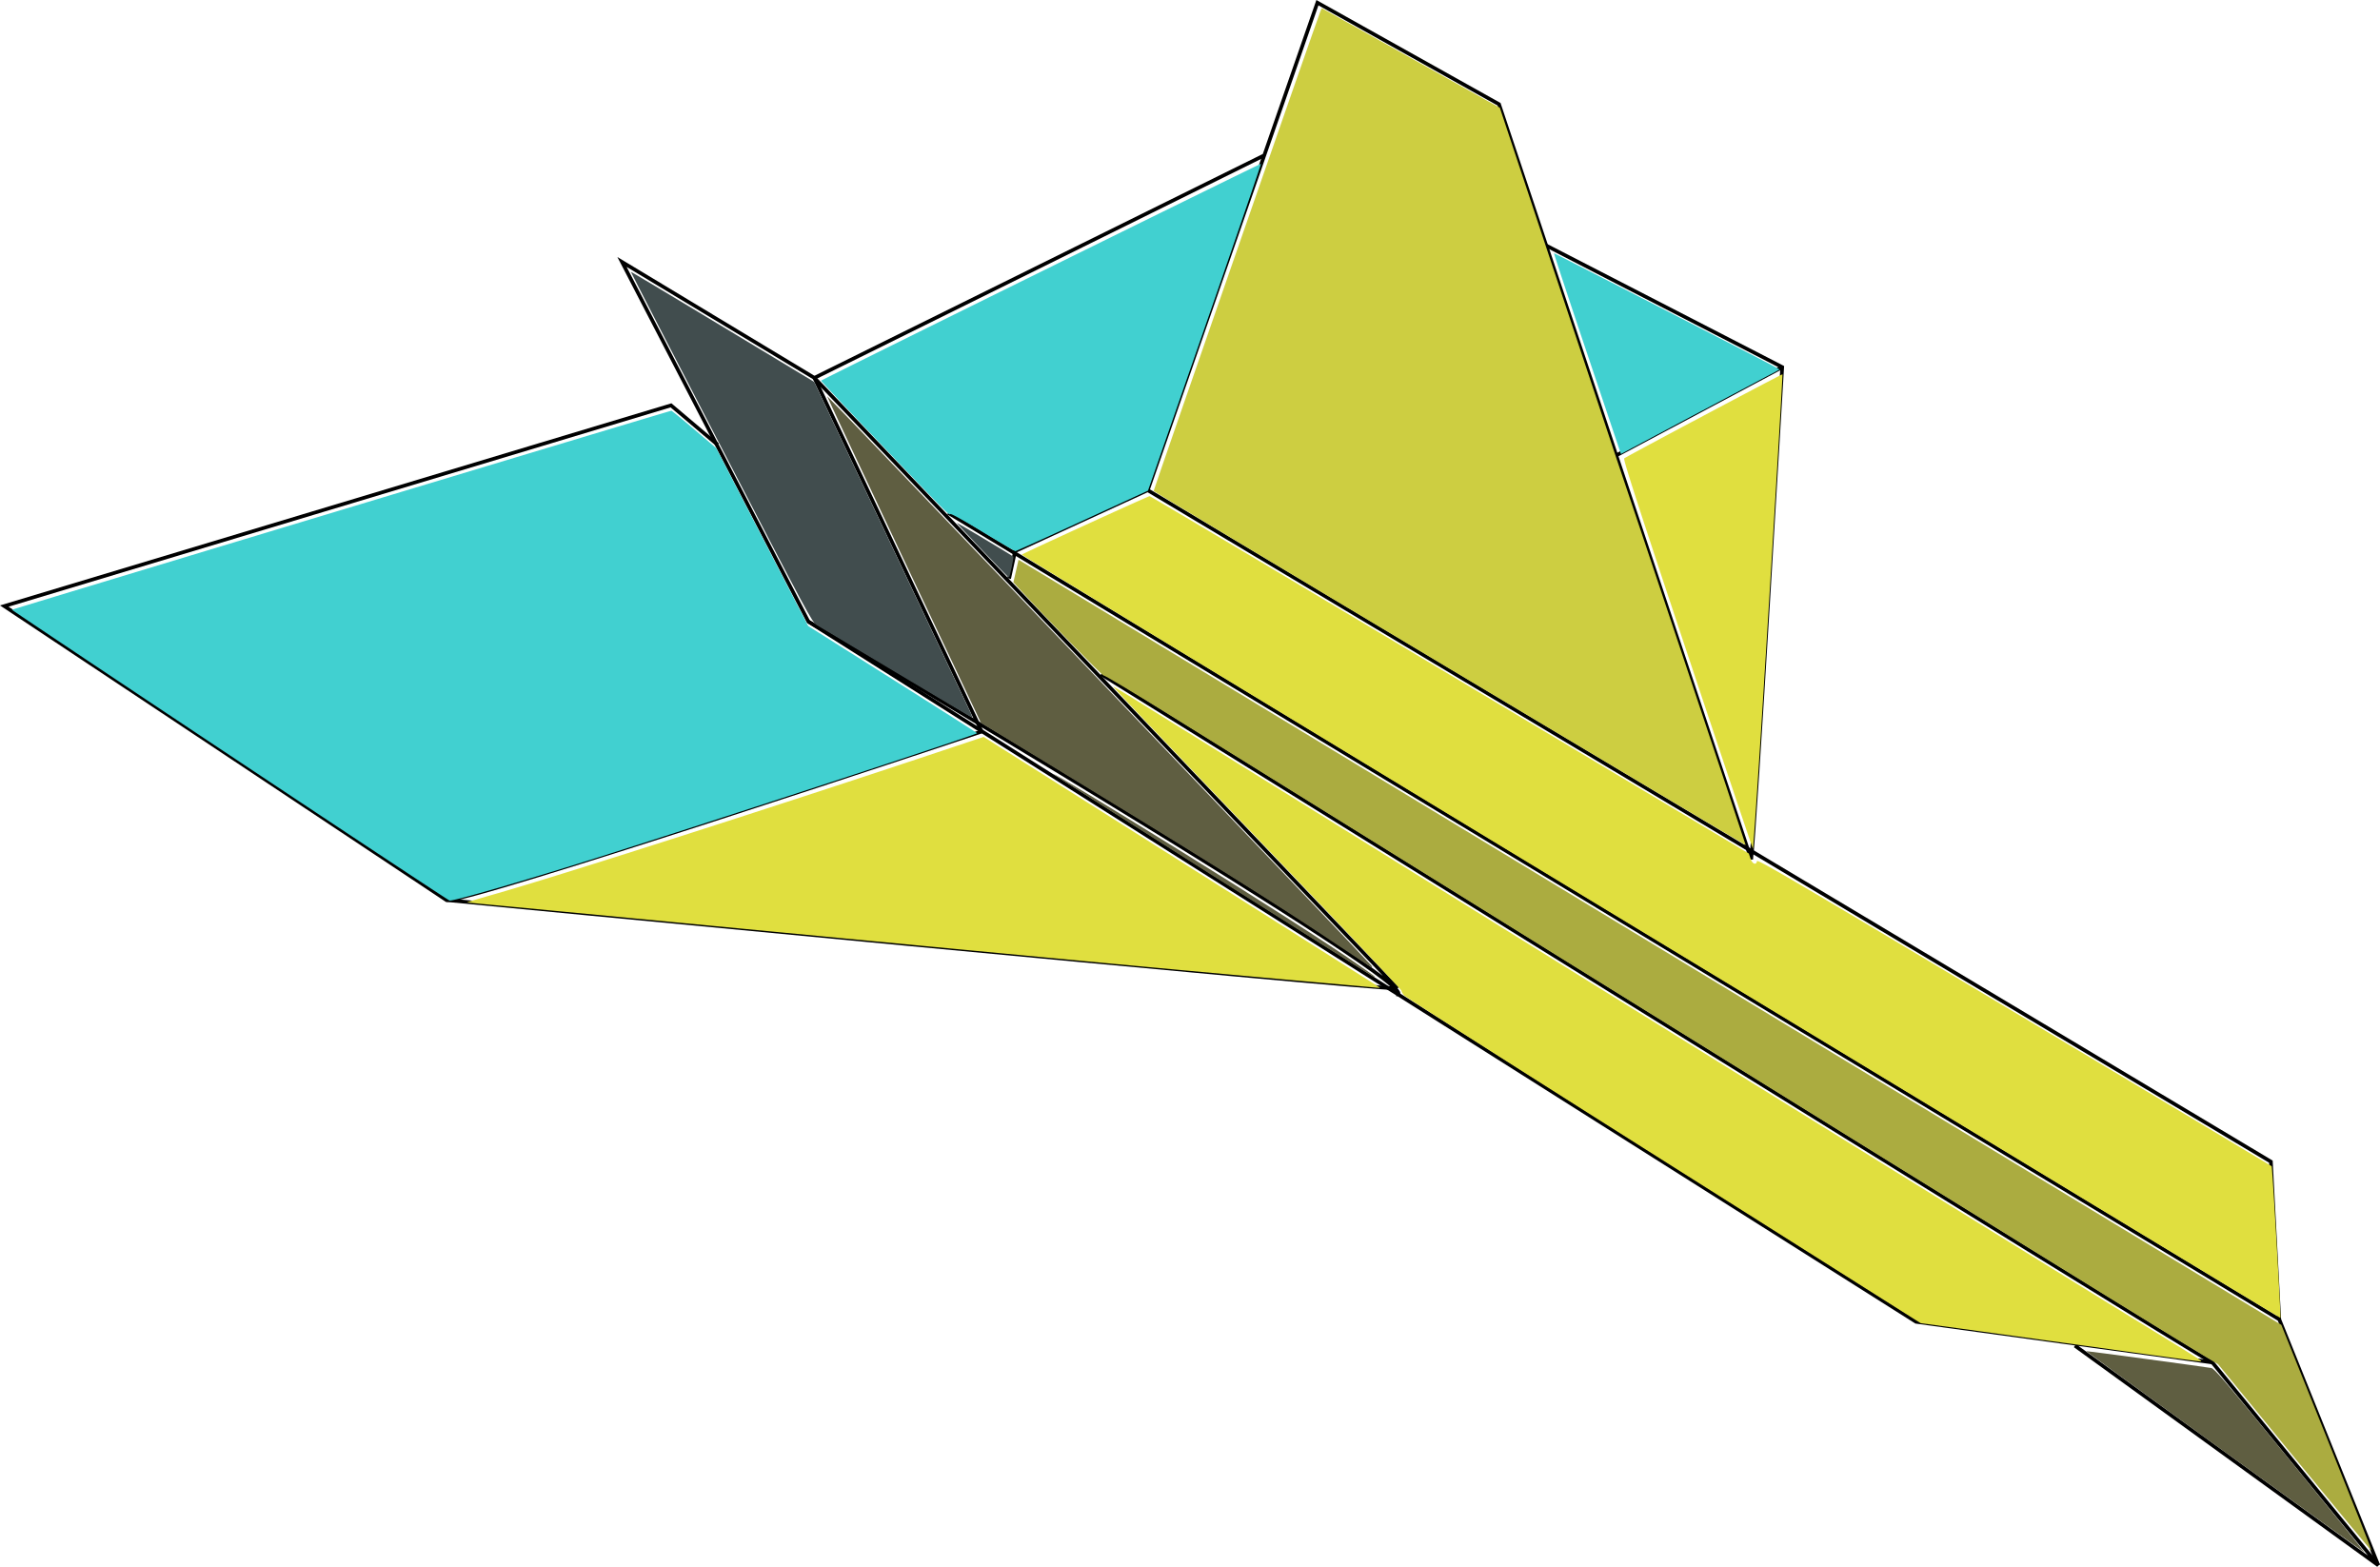 <svg width="648.474" height="426.895" viewBox="0 0 171.575 112.949" xmlns="http://www.w3.org/2000/svg"><path style="fill:none;stroke:#000;stroke-width:.265px;stroke-linecap:butt;stroke-linejoin:miter;stroke-opacity:1" d="m79.677 118.697 79.849 50.476 21.361 2.929 11.965 14.626-21.87-15.832" transform="translate(-21.399 -73.885)"/><path style="fill:none;stroke:#000;stroke-width:.265px;stroke-linecap:butt;stroke-linejoin:miter;stroke-opacity:1" d="M180.887 172.102c-1.722-.862-80.107-49.615-80.107-49.615" transform="translate(-21.399 -73.885)"/><path style="fill:none;stroke:#000;stroke-width:.265px;stroke-linecap:butt;stroke-linejoin:miter;stroke-opacity:1" d="m122.142 145.14-42.035-44.015-13.868-8.356 13.438 25.928s45.566 26.96 42.379 26.874" transform="translate(-21.399 -73.885)"/><path style="fill:none;stroke:#000;stroke-width:.265px;stroke-linecap:butt;stroke-linejoin:miter;stroke-opacity:1" d="m80.107 101.125 12.06 25.496s-37.126 12.404-38.59 12.146" transform="translate(-21.399 -73.885)"/><path style="fill:none;stroke:#000;stroke-width:.265px;stroke-linecap:butt;stroke-linejoin:miter;stroke-opacity:1" d="M122.142 145.14c-2.412 0-68.565-6.373-68.565-6.373l-31.87-21.19 48.064-14.471 3.36 2.842M192.852 186.728 185.712 169l-95.957-58.143" transform="translate(-21.399 -73.885)"/><path style="fill:none;stroke:#000;stroke-width:.265px;stroke-linecap:butt;stroke-linejoin:miter;stroke-opacity:1" d="m185.711 169-.603-11.37-80.969-48.408-9.56 4.393-.431 1.98" transform="translate(-21.399 -73.885)"/><path style="fill:none;stroke:#000;stroke-width:.265px;stroke-linecap:butt;stroke-linejoin:miter;stroke-opacity:1" d="m147.639 135.838-18.175-54.439-13.093-7.321-12.231 35.144" transform="translate(-21.399 -73.885)"/><path style="fill:none;stroke:#000;stroke-width:.265px;stroke-linecap:butt;stroke-linejoin:miter;stroke-opacity:1" d="M147.639 135.838c.258-1.809 2.24-35.489 2.24-35.489l-17.056-8.785M149.878 100.35l-12.145 6.46M112.495 85.103l-32.388 16.022" transform="translate(-21.399 -73.885)"/><path style="fill:#cdce41;fill-opacity:1;stroke:#fc0;stroke-width:0" d="M475.072 460.726c-44.26-26.445-80.478-48.206-80.485-48.358-.013-.294 44.742-129.038 45.36-130.483l.369-.861 24.227 13.56 24.228 13.56 15.742 47.366c8.658 26.052 15.897 47.806 16.087 48.343 1.807 5.116 35.115 104.785 35.042 104.859-.054.054-36.31-21.54-80.57-47.986z" transform="matrix(.265 0 0 .265 -21.399 -73.885)"/><path style="fill:#e0df3f;fill-opacity:1;stroke:#fc0;stroke-width:0" d="M539.85 456.826c-13.831-41.497-17.564-53.035-17.247-53.322.515-.468 42.934-22.996 43.05-22.864.09.103-1.98 34.94-4.562 76.767-1.705 27.618-3.34 52.126-3.489 52.275-.055.055-8.044-23.73-17.752-52.856zM529.787 533.654c-94.201-57.066-171.182-103.85-171.068-103.966.341-.345 34.365-15.905 34.778-15.905.21 0 36.972 21.876 81.693 48.614l81.312 48.614.452 1.359c.498 1.491 1.57 1.91 1.76.688.09-.579 9.7 5.064 69.936 41.064 38.408 22.954 69.943 41.834 70.079 41.954.203.18 2.57 41.057 2.39 41.268-.031.037-77.13-46.624-171.332-103.69zM657.3 646.206a22484 22484 0 0 0-37.363-5.16l-16.69-2.286-69.908-44.162c-38.45-24.29-70.237-44.547-70.637-45.017-.4-.47-.694-1.008-.651-1.195.042-.188-13.628-14.691-30.379-32.23-16.75-17.54-34.434-36.06-39.297-41.155-4.863-5.096-8.793-9.314-8.733-9.374.06-.06 3.093 1.752 6.741 4.025 12.265 7.642 125.802 78.169 157.855 98.055 45.221 28.057 94.572 58.583 112.968 69.878 20.564 12.626 18.949 11.576 17.743 11.531-.538-.02-10.28-1.33-21.65-2.91zM453.663 547.354c-.716-.068-9.506-.851-19.533-1.74-32.174-2.853-73.026-6.676-159.848-14.96-30.082-2.87-57.361-5.465-60.622-5.768-3.26-.302-5.894-.583-5.854-.624.04-.04 3.88-1.17 8.532-2.51 18.931-5.454 77.673-24.305 123.295-39.568l8.704-2.912 53.776 33.995c29.577 18.697 53.85 34.068 53.938 34.157.163.163.032.159-2.388-.07z" transform="matrix(.265 0 0 .265 -21.399 -73.885)"/><path style="fill:#abac40;fill-opacity:1;stroke:#fc0;stroke-width:0" d="m704.993 675.415-20.835-25.482-2.93-1.74c-13.456-7.99-121.163-74.71-282.716-175.132-9.562-5.944-17.474-10.676-17.58-10.515-.165.25-16.198-16.23-22.44-23.065l-2.06-2.258.699-3.072.7-3.072 8.85 5.357c4.866 2.947 82.16 49.781 171.764 104.076l162.914 98.719 12.32 30.59c6.776 16.826 12.282 30.7 12.235 30.834-.047.133-9.461-11.225-20.92-25.24z" transform="matrix(.265 0 0 .265 -21.399 -73.885)"/><path style="fill:#5f5e41;fill-opacity:1;stroke:#fc0;stroke-width:0" d="M444.385 535.74c-16.264-10.918-37.143-23.978-81.344-50.88l-15.418-9.384-20.981-44.393c-11.54-24.416-20.932-44.442-20.873-44.502.12-.12 147.294 153.853 148.015 154.852.246.34.32.6.163.577-.156-.023-4.459-2.845-9.562-6.27zM686.019 673.832c-20.808-15.063-37.796-27.424-37.752-27.467.075-.075 31.813 4.21 34.006 4.591.921.16 3.466 3.14 21.435 25.1 11.214 13.705 20.333 24.973 20.266 25.04-.068.068-17.148-12.2-37.955-27.264zM410.761 517.093c-23.954-15.15-43.482-27.615-43.395-27.702.167-.168 14.068 8.242 33.394 20.204 22.127 13.694 40.96 25.742 49.322 31.554 4.612 3.204 5.012 3.513 4.542 3.498-.17-.005-19.909-12.405-43.863-27.554z" transform="matrix(.265 0 0 .265 -21.399 -73.885)"/><path style="fill:#41d0d0;fill-opacity:1;stroke:#fc0;stroke-width:0" d="M143.331 484.327c-32.63-21.7-59.33-39.535-59.332-39.635-.004-.129 177.942-53.84 179.396-54.148.1-.021 2.884 2.255 6.185 5.06l6.004 5.098 12.511 24.202 12.512 24.202 22.923 14.486c12.608 7.968 22.976 14.571 23.04 14.675.197.319-70.691 23.554-103.216 33.832-19.883 6.282-38.806 11.778-40.297 11.702-.219-.012-27.095-17.775-59.726-39.474zM348.053 423.519c-5.646-3.431-8.673-5.095-8.824-4.852-.259.42-1.163-.496-21.301-21.588-7.661-8.023-13.874-14.642-13.807-14.71.41-.409 119.507-59.121 119.645-58.983.094.094-6.779 20.137-15.273 44.54l-15.445 44.368-17.875 8.225c-9.83 4.524-18.021 8.225-18.2 8.224-.18 0-4.193-2.351-8.92-5.224zM512.523 375.008c-5.05-15.022-9.11-27.313-9.024-27.313.19 0 56.386 28.898 59.332 30.51l2.06 1.128-18.664 9.92a12285.65 12285.65 0 0 0-21.592 11.493l-2.93 1.575z" transform="matrix(.265 0 0 .265 -21.399 -73.885)"/><path style="fill:#414d4e;fill-opacity:1;stroke:#fc0;stroke-width:0" d="m324.58 461.8-21.65-12.951c-1.245-.744-2.38-2.86-25.977-48.402-13.572-26.192-24.633-47.657-24.58-47.698.053-.042 11.294 6.68 24.981 14.939l24.885 15.015 21.085 44.596c11.598 24.527 21.31 45.072 21.584 45.654.273.582.39 1.05.258 1.04-.131-.01-9.395-5.497-20.586-12.192zM347.97 428.514c-3.875-4.073-7.007-7.448-6.96-7.498.068-.073 15.021 8.865 15.416 9.215.179.158-.996 5.69-1.208 5.69-.111 0-3.372-3.333-7.248-7.407z" transform="matrix(.265 0 0 .265 -21.399 -73.885)"/></svg>